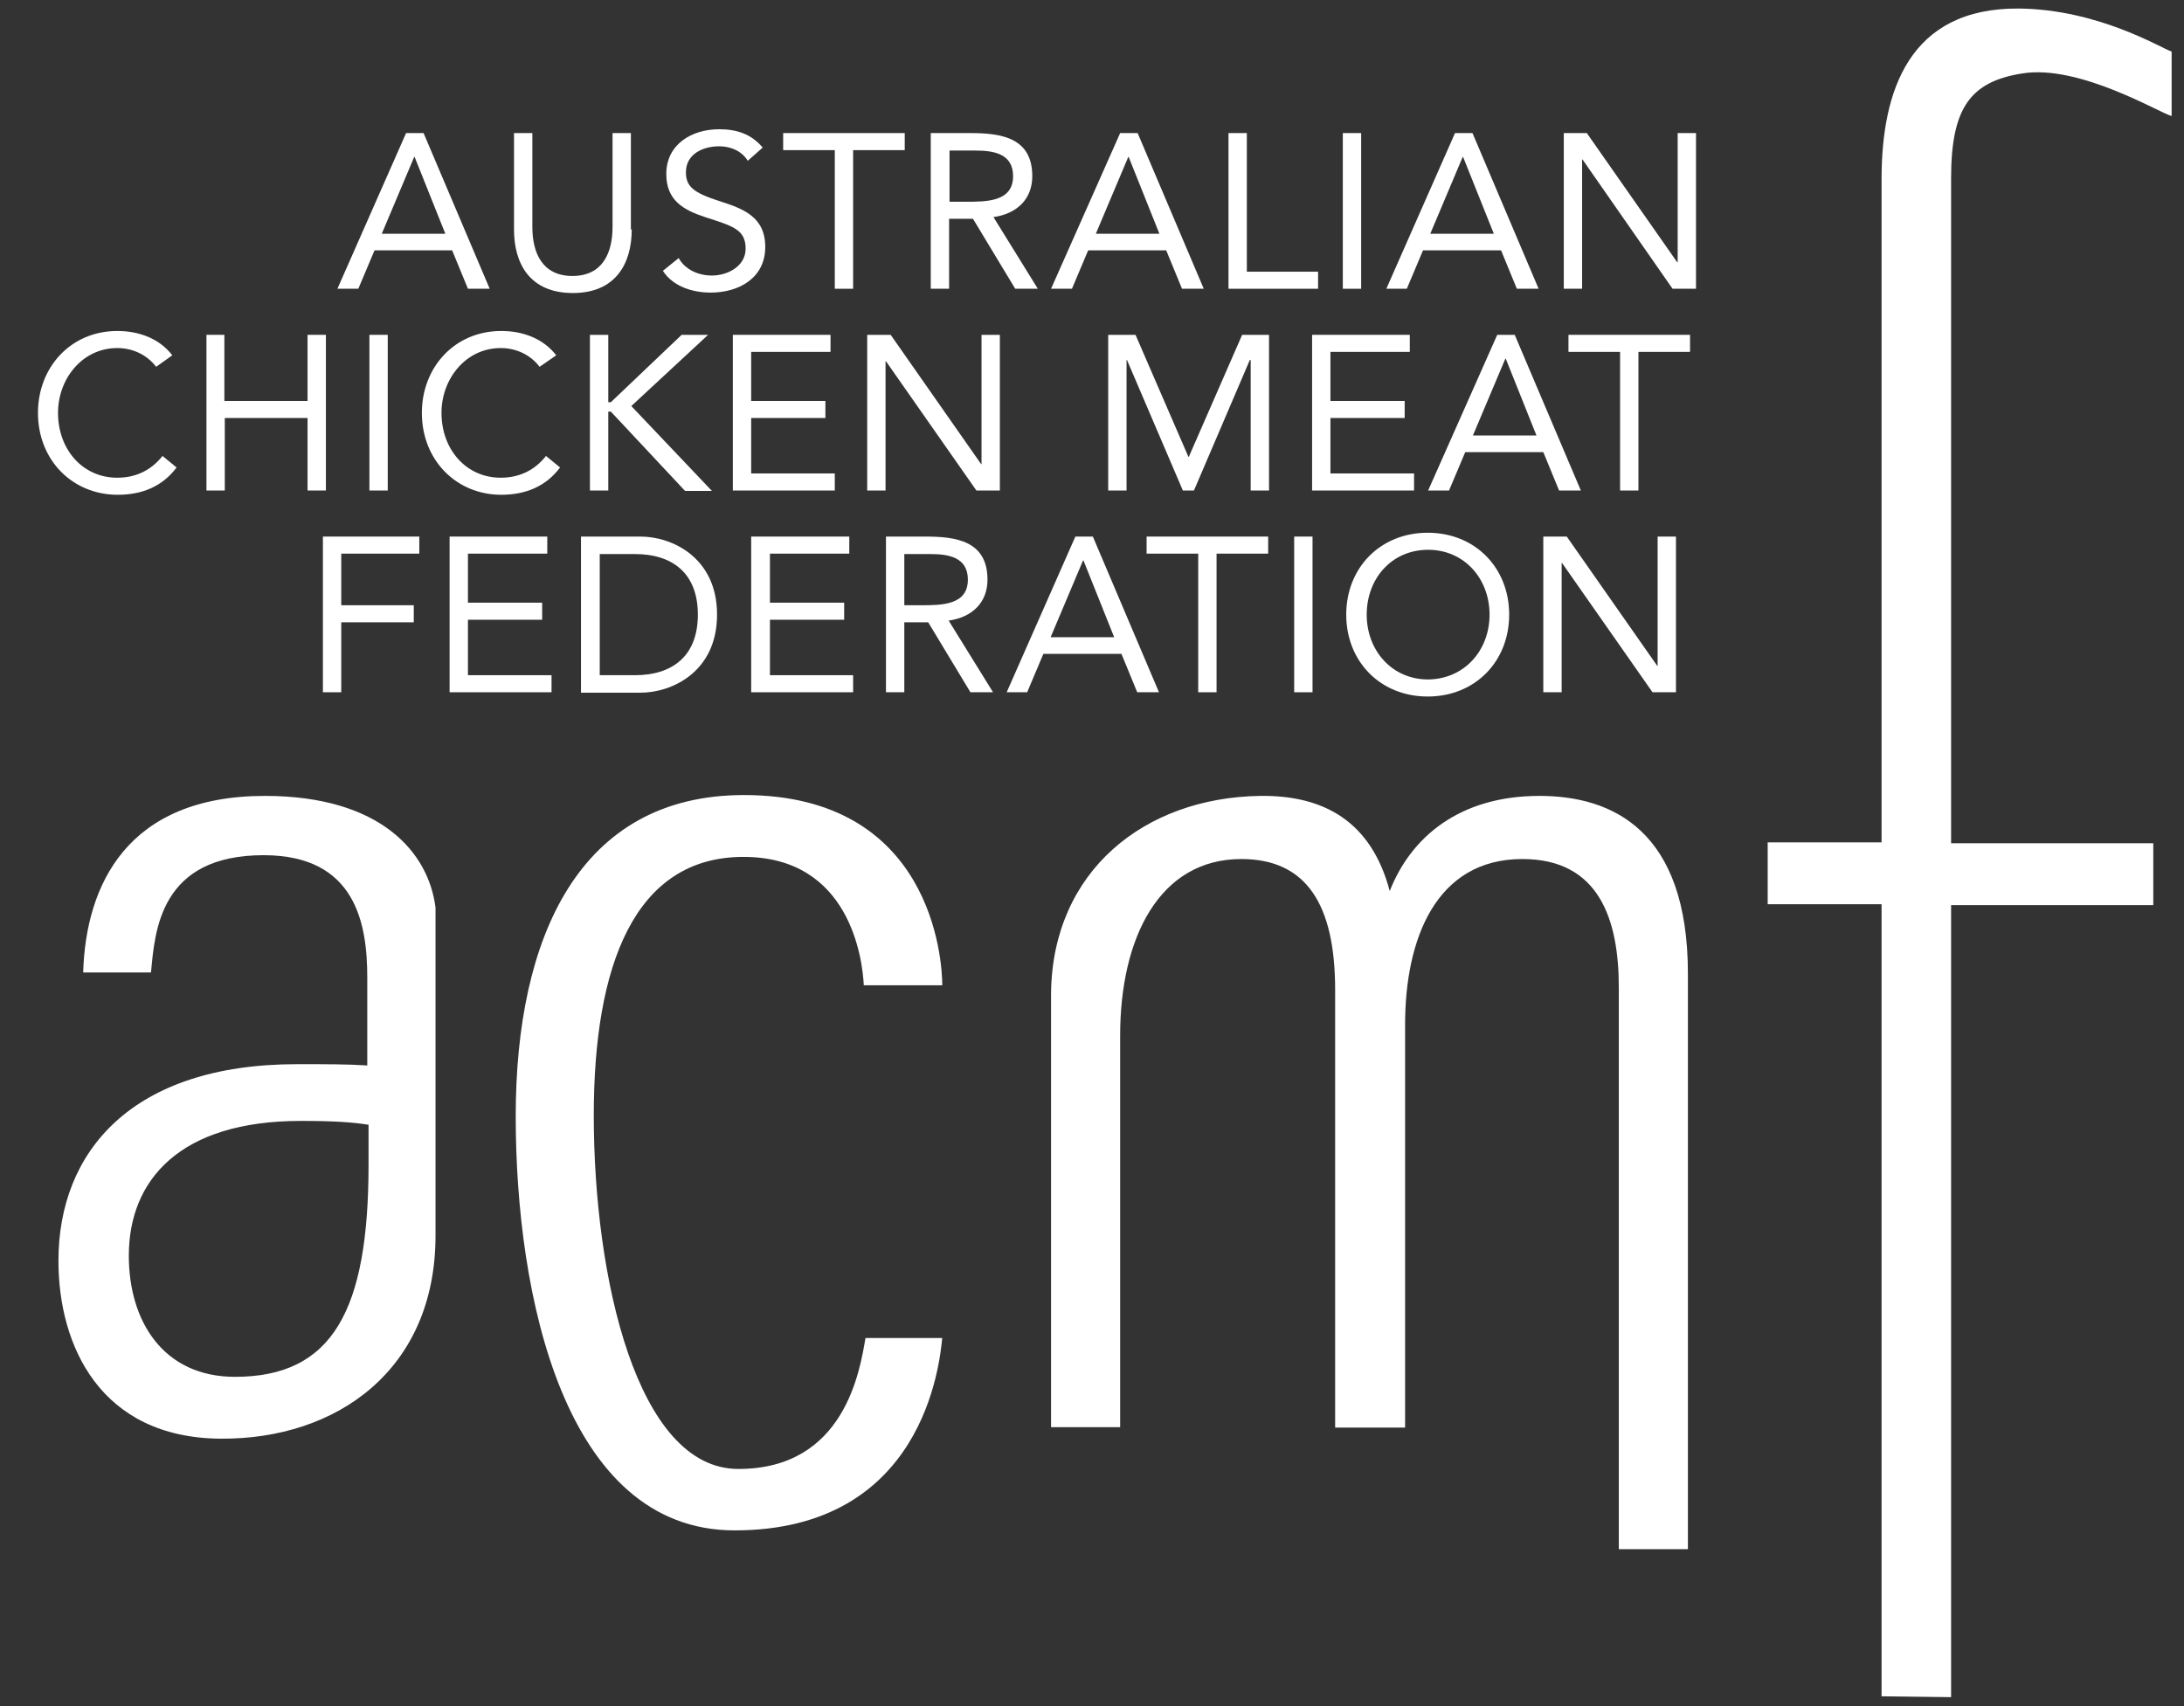 <?xml version="1.0" encoding="utf-8"?>
<!-- Generator: Adobe Illustrator 23.0.3, SVG Export Plug-In . SVG Version: 6.00 Build 0)  -->
<svg version="1.1" id="Layer_1" xmlns="http://www.w3.org/2000/svg" xmlns:xlink="http://www.w3.org/1999/xlink" x="0px" y="0px"
	 viewBox="0 0 512 400" style="enable-background:new 0 0 512 400;" xml:space="preserve">
<rect x="0" y="0" width="512" height="400" fill="#333333" stroke="none"/>
<style type="text/css">
	.st0{enable-background:new    ;}
	.st1{fill:#FFFFFF;}
</style>
<g class="st0">
	<path class="st1" d="M95.2,31.2h4.1l15.5,36.5h-5.1l-3.7-9H87.8l-3.8,9h-4.9L95.2,31.2z M97.2,36.8h-0.1l-7.6,18h14.9L97.2,36.8z"
		/>
	<path class="st1" d="M148.1,53.8c0,7.9-3.7,14.9-13.8,14.9s-13.8-6.9-13.8-14.9V31.2h4.3v22c0,5.9,2.2,11.5,9.4,11.5
		s9.4-5.6,9.4-11.5v-22h4.3V53.8z"/>
	<path class="st1" d="M175.3,37.7c-1.4-2.3-4-3.4-6.7-3.4c-3.8,0-7.8,1.8-7.8,6.1c0,3.4,1.9,4.8,7.7,6.7c5.7,1.8,10.9,3.7,10.9,10.8
		c0,7.3-6.2,10.7-12.8,10.7c-4.2,0-8.8-1.4-11.2-5.1l3.7-3c1.5,2.7,4.6,4.1,7.8,4.1c3.7,0,7.9-2.2,7.9-6.3c0-4.5-3-5.3-9.5-7.4
		c-5.2-1.7-9.1-4-9.1-10.1c0-7,6-10.5,12.4-10.5c4.1,0,7.5,1.1,10.2,4.3L175.3,37.7z"/>
	<path class="st1" d="M212.1,35.2h-12.1v32.5h-4.3V35.2h-12.1v-4h28.5V35.2z"/>
	<path class="st1" d="M218.2,31.2h9.3c7.1,0,14.5,1,14.5,10.1c0,5.3-3.5,8.8-9.1,9.6l10.4,16.8H238l-9.9-16.4h-5.6v16.4h-4.3V31.2z
		 M222.6,47.3h3.9c4.8,0,11,0,11-6c0-5.3-4.6-6-8.8-6h-6.1V47.3z"/>
	<path class="st1" d="M262.6,31.2h4.1l15.5,36.5h-5.1l-3.7-9h-18.3l-3.8,9h-4.9L262.6,31.2z M264.6,36.8h-0.1l-7.6,18h14.9
		L264.6,36.8z"/>
	<path class="st1" d="M288,31.2h4.3v32.5h16.7v4h-21V31.2z"/>
	<path class="st1" d="M314.8,31.2h4.3v36.5h-4.3V31.2z"/>
	<path class="st1" d="M341.1,31.2h4.1l15.5,36.5h-5.1l-3.7-9h-18.3l-3.8,9H325L341.1,31.2z M343,36.8h-0.1l-7.6,18h14.9L343,36.8z"
		/>
	<path class="st1" d="M366.5,31.2h5.5l21.2,30.3h0.1V31.2h4.3v36.5h-5.5L371,37.4h-0.1v30.3h-4.3V31.2z"/>
</g>
<g class="st0">
	<path class="st1" d="M36.6,86c-2.2-2.9-5.6-4.4-9.1-4.4c-8.2,0-13.9,7.2-13.9,15.2c0,8.5,5.7,15.2,13.9,15.2c4.4,0,8-1.8,10.6-5.1
		l3.3,2.7c-3.3,4.4-8,6.4-13.8,6.4C17,116,8.9,107.9,8.9,96.8c0-10.7,7.7-19.2,18.6-19.2c5,0,9.8,1.7,12.9,5.7L36.6,86z"/>
	<path class="st1" d="M48.3,78.5h4.3V94h19.5V78.5h4.3V115h-4.3V98H52.7v17h-4.3V78.5z"/>
	<path class="st1" d="M86.6,78.5h4.3V115h-4.3V78.5z"/>
	<path class="st1" d="M126.5,86c-2.2-2.9-5.6-4.4-9.1-4.4c-8.2,0-13.9,7.2-13.9,15.2c0,8.5,5.7,15.2,13.9,15.2c4.4,0,8-1.8,10.6-5.1
		l3.3,2.7c-3.3,4.4-8,6.4-13.8,6.4c-10.5,0-18.6-8.1-18.6-19.2c0-10.7,7.7-19.2,18.6-19.2c5,0,9.8,1.7,12.9,5.7L126.5,86z"/>
	<path class="st1" d="M138.3,78.5h4.3v15.8h0.6l16.6-15.8h6.2L148,95.2l18.9,19.9h-6.3l-17.4-18.6h-0.6V115h-4.3V78.5z"/>
	<path class="st1" d="M171.7,78.5h23v4h-18.6V94h17.4v4h-17.4v13h19.6v4h-23.9V78.5z"/>
	<path class="st1" d="M203.3,78.5h5.5l21.2,30.3h0.1V78.5h4.3V115h-5.5l-21.2-30.3h-0.1V115h-4.3V78.5z"/>
	<path class="st1" d="M259.8,78.5h6.4l12.4,28.6h0.1l12.5-28.6h6.3V115h-4.3V84.4H293L279.9,115h-2.6l-13.1-30.6h-0.1V115h-4.3V78.5
		z"/>
	<path class="st1" d="M307.5,78.5h23v4h-18.6V94h17.4v4h-17.4v13h19.6v4h-23.9V78.5z"/>
	<path class="st1" d="M351,78.5h4.1l15.5,36.5h-5.1l-3.7-9h-18.3l-3.8,9h-4.9L351,78.5z M353,84.1h-0.1l-7.6,18h14.9L353,84.1z"/>
	<path class="st1" d="M396.2,82.5h-12.1V115h-4.3V82.5h-12.1v-4h28.5V82.5z"/>
</g>
<g class="st0">
	<path class="st1" d="M75.7,125.8h22.6v4H80v12.1h17v4H80v16.4h-4.3V125.8z"/>
	<path class="st1" d="M105.3,125.8h23v4h-18.6v11.5h17.4v4h-17.4v13h19.6v4h-23.9V125.8z"/>
	<path class="st1" d="M136.2,125.8h14c7.2,0,17.9,4.8,17.9,18.3s-10.7,18.3-17.9,18.3h-14V125.8z M140.6,158.3h8.3
		c8.4,0,14.7-4.2,14.7-14.2s-6.3-14.2-14.7-14.2h-8.3V158.3z"/>
	<path class="st1" d="M176.1,125.8h23v4h-18.6v11.5h17.4v4h-17.4v13H200v4h-23.9V125.8z"/>
	<path class="st1" d="M207.7,125.8h9.3c7.1,0,14.5,1,14.5,10.1c0,5.3-3.5,8.8-9.1,9.6l10.4,16.8h-5.3l-9.9-16.4H212v16.4h-4.3V125.8
		z M212,141.9h3.9c4.8,0,11,0,11-6c0-5.3-4.6-6-8.8-6H212V141.9z"/>
	<path class="st1" d="M252.1,125.8h4.1l15.5,36.5h-5.1l-3.7-9h-18.3l-3.8,9H236L252.1,125.8z M254,131.4h-0.1l-7.6,18h14.9
		L254,131.4z"/>
	<path class="st1" d="M297.3,129.8h-12.1v32.5h-4.3v-32.5h-12.1v-4h28.5V129.8z"/>
	<path class="st1" d="M303.4,125.8h4.3v36.5h-4.3V125.8z"/>
	<path class="st1" d="M315.6,144.1c0-11,8-19.2,19.1-19.2s19.1,8.2,19.1,19.2s-8,19.2-19.1,19.2S315.6,155.1,315.6,144.1z
		 M349.2,144.1c0-8.4-5.9-15.2-14.4-15.2c-8.6,0-14.4,6.8-14.4,15.2s5.9,15.2,14.4,15.2C343.3,159.2,349.2,152.5,349.2,144.1z"/>
	<path class="st1" d="M361.8,125.8h5.5l21.2,30.3h0.1v-30.3h4.3v36.5h-5.5L366.2,132h-0.1v30.3h-4.3V125.8z"/>
</g>
<path class="st1" d="M102.1,289.7c0,31.4-23.1,47.8-50.4,47.6c-28.1-0.2-38-21.7-38-41.7c0-25.5,17.1-46.1,55.9-46.1
	c7.5,0,11.9,0,16.5,0.3v-20.6c0-12.5-2.6-28.7-24.3-28.7c-24.3,0-25.5,17.7-26.4,27.5H19.5c0.6-20.6,10.4-41.4,42.6-41.4
	c27.2,0,38.4,13.3,40,26.2V289.7z M86.4,263.7c-3.8-0.6-8.1-0.9-15.9-0.9c-28.4,0-40.3,13.9-40.3,31.6c0,15.4,8.1,28.4,24.9,28.4
	c22.9,0,31.3-15.6,31.3-49.8L86.4,263.7L86.4,263.7z"/>
<path class="st1" d="M220.9,313.6c-0.6,6.1-4.4,45.2-48.7,45.2c-39.9,0-51.3-55.1-51.3-97.1s14.9-75.3,53.5-75.3
	c44,0,46.5,38.5,46.5,44.6h-18.4c-0.3-6.1-3.2-30.1-28.2-30.1c-25.6,0-35.1,25.5-35.1,60.6c0,38,10.1,82.9,33.9,82.9
	c25,0,28.5-23.2,29.8-30.7H220.9z"/>
<path class="st1" d="M246.4,232.7c0.4-28.5,21.9-45.7,49-46.1c15.1-0.2,26.1,6.1,30.4,22.3c4.9-12.5,16.2-22.3,35.1-22.3
	c17.1,0,34.8,8.1,34.8,41.7v134.9h-16.2V231.5c0-15.9-4.6-30.1-22.6-30.1c-20.3,0-27.5,18.8-27.5,38.8v94.5H313V232.1
	c0-20-6.7-30.7-22-30.7c-19.1,0-28.4,18.3-28.4,41.4v91.8h-16.2L246.4,232.7L246.4,232.7z"/>
<path class="st1" d="M441.1,397.7V212h-26.7v-14.5h26.7V42c0-20.6,6.4-40.2,32.2-40c18.6,0.2,33.2,9.2,35.8,10.1v15.1
	c-2.6-0.6-21.5-12.1-34.9-10c-12.3,1.9-16.8,8.1-16.8,24.6v155.9h47.4v14.5h-47.4v185.7L441.1,397.7L441.1,397.7z"/>
</svg>
